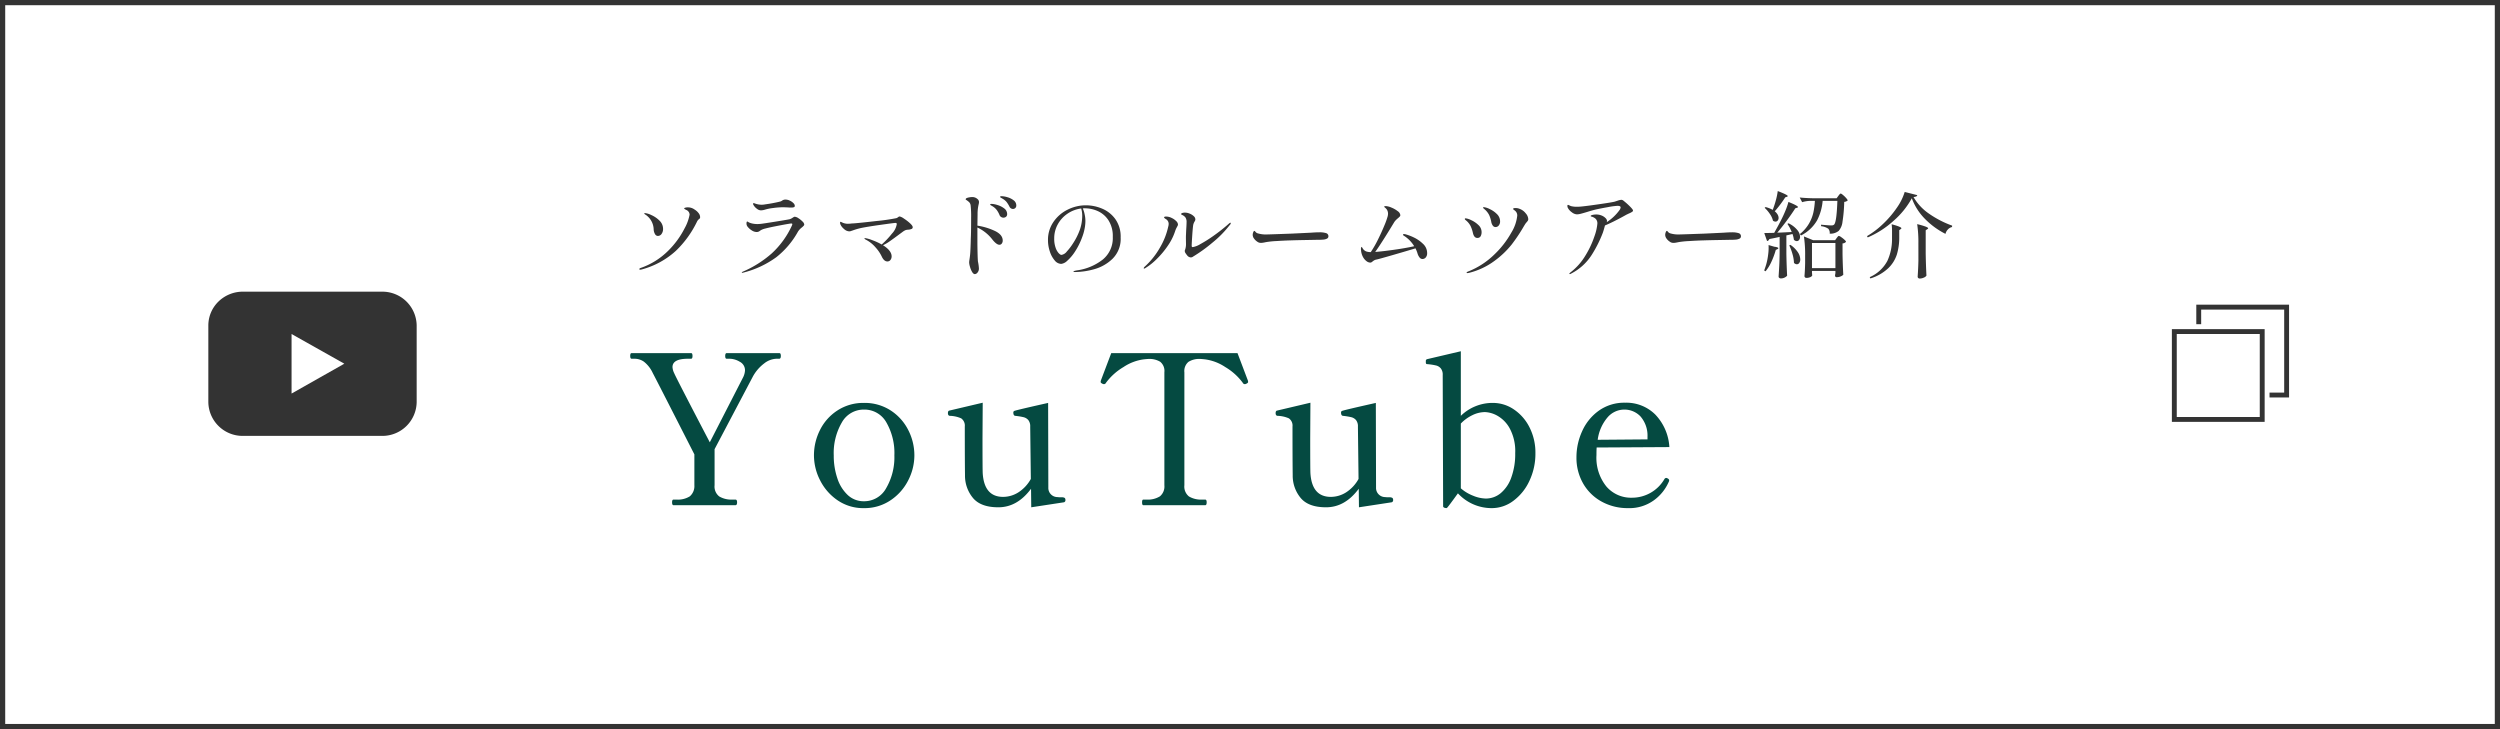 <svg xmlns="http://www.w3.org/2000/svg" width="480" height="140" viewBox="0 0 480 140">
  <g id="グループ_183" data-name="グループ 183" transform="translate(-990 -4795)">
    <g id="長方形_1254" data-name="長方形 1254" transform="translate(990 4795)" fill="#fff" stroke="#333" stroke-width="1">
      <rect width="480" height="140" stroke="none"/>
      <rect x="0.5" y="0.5" width="479" height="139" fill="none"/>
    </g>
    <path id="パス_486" data-name="パス 486" d="M2.916-.216q-.162,0-.162-.108,0-.144.216-.216A13.912,13.912,0,0,0,8.352-3.915,16.527,16.527,0,0,0,11.43-8.136a8.65,8.65,0,0,0,.972-2.646,1,1,0,0,0-.666-.918q-.378-.2-.378-.27,0-.09.2-.153a1.768,1.768,0,0,1,.522-.063,2.157,2.157,0,0,1,1.3.432,2.657,2.657,0,0,1,.72.639,1.287,1.287,0,0,1,.324.8.414.414,0,0,1-.045.216.735.735,0,0,1-.153.162,1.079,1.079,0,0,0-.216.2,1.363,1.363,0,0,0-.2.324,19.488,19.488,0,0,1-4.05,5.58A15.78,15.78,0,0,1,3.168-.252,1.247,1.247,0,0,1,2.916-.216Zm3.4-6.48a.648.648,0,0,1-.549-.351,1.892,1.892,0,0,1-.261-.909,3.506,3.506,0,0,0-1.26-2.592,2.011,2.011,0,0,0-.315-.234q-.225-.144-.225-.216,0-.09.126-.09a3.685,3.685,0,0,1,1.224.378A5.13,5.13,0,0,1,6.615-9.648a2.18,2.18,0,0,1,.693,1.6,1.568,1.568,0,0,1-.288.963A.852.852,0,0,1,6.318-6.7ZM26.1-11.61a1.2,1.2,0,0,1-.72-.27,2.278,2.278,0,0,1-.738-.81.448.448,0,0,1-.054-.2.1.1,0,0,1,.036-.072A.1.1,0,0,1,24.7-13a.754.754,0,0,1,.234.063,2.565,2.565,0,0,0,.306.1,3.669,3.669,0,0,0,.972.144,3.663,3.663,0,0,0,.72-.072,27.365,27.365,0,0,0,2.79-.522,1.063,1.063,0,0,0,.468-.216,1.977,1.977,0,0,1,.288-.135,1.048,1.048,0,0,1,.342-.045,1.927,1.927,0,0,1,.819.2,2.32,2.32,0,0,1,.693.477.784.784,0,0,1,.27.513.27.27,0,0,1-.153.27,1.575,1.575,0,0,1-.585.072q-.306,0-.522-.018-.612-.036-1.062-.036a14.241,14.241,0,0,0-1.836.144,8.823,8.823,0,0,0-1.548.306A2.927,2.927,0,0,1,26.1-11.61ZM22.518.378q-.09,0-.09-.072,0-.054.144-.126a20.828,20.828,0,0,0,5.616-3.537A16.692,16.692,0,0,0,32.022-8.64q.108-.288.108-.306,0-.144-.216-.144-.234,0-2.178.369t-2.808.6a3.347,3.347,0,0,0-.648.216,2.617,2.617,0,0,0-.342.2q-.126.09-.18.126a.947.947,0,0,1-.486.126,1.782,1.782,0,0,1-.927-.306,3.063,3.063,0,0,1-.837-.756.976.976,0,0,1-.18-.612.716.716,0,0,1,.036-.243q.036-.1.108-.1a.427.427,0,0,1,.153.072q.117.072.225.126a3.247,3.247,0,0,0,.648.2,4.522,4.522,0,0,0,.954.09q.18,0,.612-.036.5-.054,2.853-.432t2.727-.468a2.238,2.238,0,0,0,.558-.288q.054-.036.18-.108a.456.456,0,0,1,.216-.072,1.456,1.456,0,0,1,.693.279,4.288,4.288,0,0,1,.783.63.965.965,0,0,1,.342.567.389.389,0,0,1-.108.252,3.16,3.16,0,0,1-.342.324,3.094,3.094,0,0,0-.756.81,16.263,16.263,0,0,1-4.149,4.9A18.389,18.389,0,0,1,22.644.36ZM52.74-10.44a2.307,2.307,0,0,1,.81.405,8.614,8.614,0,0,1,1.161.891q.531.486.531.774a.341.341,0,0,1-.234.333,2.071,2.071,0,0,1-.594.135,1.993,1.993,0,0,0-.558.09,2.9,2.9,0,0,0-.612.378l-.468.342q-1.134.846-1.89,1.377a8.641,8.641,0,0,1-1.35.8q1.656,1.044,1.656,2.142a1.078,1.078,0,0,1-.225.684.708.708,0,0,1-.585.288q-.666,0-1.116-1.008a7.224,7.224,0,0,0-1.17-1.7A6.024,6.024,0,0,0,46.314-5.94q-.342-.18-.342-.27,0-.072.126-.072a5.588,5.588,0,0,1,1.287.36,11.66,11.66,0,0,1,1.9.864,16,16,0,0,0,1.971-2.088,3.448,3.448,0,0,0,.927-1.836q0-.216-.27-.216-.234,0-2.8.36t-3.771.612a12.332,12.332,0,0,0-1.656.486q-.072.018-.27.09a1.027,1.027,0,0,1-.342.072,1.574,1.574,0,0,1-1.026-.459,2.406,2.406,0,0,1-.684-.873,1.027,1.027,0,0,1-.072-.342q0-.162.09-.162a1.709,1.709,0,0,1,.378.162,2.582,2.582,0,0,0,1.026.216q.216,0,.576-.036a4.876,4.876,0,0,1,.5-.036q1.242-.09,4.437-.459a36.166,36.166,0,0,0,3.807-.549,1.115,1.115,0,0,0,.333-.189A.513.513,0,0,1,52.74-10.44Zm19.584-3.888a4.15,4.15,0,0,1,1.125.2,3.464,3.464,0,0,1,1.179.594,1.2,1.2,0,0,1,.5.972.641.641,0,0,1-.2.513.648.648,0,0,1-.432.171.773.773,0,0,1-.7-.486,5.5,5.5,0,0,0-.549-.873,2.823,2.823,0,0,0-.711-.585q-.144-.09-.261-.153a1.529,1.529,0,0,1-.189-.117.145.145,0,0,1-.072-.108Q72.018-14.328,72.324-14.328ZM67.662-8.676A12.154,12.154,0,0,1,71.037-7.65q1.485.72,1.485,1.836a.917.917,0,0,1-.18.576.547.547,0,0,1-.45.234q-.54,0-1.314-.954a7.813,7.813,0,0,0-2.916-2.358v3.2q.036,2.844.108,3.348a8.208,8.208,0,0,1,.18,1.3,1.178,1.178,0,0,1-.261.792.711.711,0,0,1-.513.306q-.288,0-.54-.432a4.117,4.117,0,0,1-.405-.99,3.5,3.5,0,0,1-.153-.81,3.332,3.332,0,0,1,.054-.522q.108-.7.144-1.17.054-.666.108-2.412,0-.36.036-1.116.036-1.152.036-3.366a18.459,18.459,0,0,0-.09-2.322,1.111,1.111,0,0,0-.234-.612,3.012,3.012,0,0,0-.522-.432q-.09-.054-.144-.09a.106.106,0,0,1-.054-.09q0-.216.459-.324a3.562,3.562,0,0,1,.8-.108,1.473,1.473,0,0,1,1.08.45.711.711,0,0,1,.216.522,1.99,1.99,0,0,1-.072.45,7.966,7.966,0,0,0-.2,1.908Zm2.754-4.176a4.238,4.238,0,0,1,1.071.207,3.985,3.985,0,0,1,1.3.648,1.336,1.336,0,0,1,.585,1.107.615.615,0,0,1-.216.513.788.788,0,0,1-.5.171.851.851,0,0,1-.432-.126.77.77,0,0,1-.324-.4,4.459,4.459,0,0,0-.531-.954,2.883,2.883,0,0,0-.783-.7q-.072-.036-.207-.117t-.2-.126a.125.125,0,0,1-.063-.1Q70.11-12.852,70.416-12.852Zm18.09.27a8.025,8.025,0,0,1,3.078.63A5.963,5.963,0,0,1,94.14-9.936a5.773,5.773,0,0,1,1.026,3.528,5.373,5.373,0,0,1-1.566,4.1A8.17,8.17,0,0,1,90.045-.3a14.115,14.115,0,0,1-3.609.531A.963.963,0,0,1,86.2.207Q86.094.18,86.094.144q0-.072.234-.135a4.334,4.334,0,0,1,.468-.1,10.289,10.289,0,0,0,4.941-2.079A5.3,5.3,0,0,0,93.654-6.5a5.6,5.6,0,0,0-.846-3.231,4.774,4.774,0,0,0-2.07-1.755,6.157,6.157,0,0,0-2.43-.522,3.305,3.305,0,0,0-.414.018,5.455,5.455,0,0,1,.36,1.152,6.15,6.15,0,0,1,.144,1.26,8.068,8.068,0,0,1-.162,1.521A9.538,9.538,0,0,1,87.75-6.39a13.316,13.316,0,0,1-1.341,2.682,8.446,8.446,0,0,1-1.485,1.764,2.064,2.064,0,0,1-1.17.612A1.672,1.672,0,0,1,82.5-2a4.929,4.929,0,0,1-.936-1.728,6.842,6.842,0,0,1-.351-2.16A6.041,6.041,0,0,1,82.269-9.4,7.035,7.035,0,0,1,85-11.754,7.837,7.837,0,0,1,88.506-12.582Zm-.72,1.98a4.656,4.656,0,0,0-.2-1.368A5.986,5.986,0,0,0,85-11a5.878,5.878,0,0,0-1.89,2.043,5.549,5.549,0,0,0-.7,2.763,5.068,5.068,0,0,0,.261,1.737A2.985,2.985,0,0,0,83.259-3.4q.333.342.531.342a1.623,1.623,0,0,0,1.035-.648A10.87,10.87,0,0,0,85.986-5.22,12.325,12.325,0,0,0,87.372-8,8.335,8.335,0,0,0,87.786-10.6ZM108.63-2.574a.953.953,0,0,1-.684-.378,5.515,5.515,0,0,1-.342-.468.76.76,0,0,1-.126-.414.5.5,0,0,1,.072-.252,3.2,3.2,0,0,0,.162-1.008l-.018-1.152q0-.468.018-.72.036-.972.072-1.422.036-.72.036-.918a1.549,1.549,0,0,0-.2-.918,1.489,1.489,0,0,0-.549-.459q-.3-.135-.3-.207,0-.126.207-.207a1.537,1.537,0,0,1,.549-.081,2.361,2.361,0,0,1,.882.189,2.48,2.48,0,0,1,.783.486.858.858,0,0,1,.315.621.542.542,0,0,1-.063.261q-.063.117-.081.153a1.976,1.976,0,0,0-.27.684q-.09.594-.189,2.088t-.1,1.89q0,.252.2.252a4.128,4.128,0,0,0,1.458-.576,25.251,25.251,0,0,0,2.52-1.584,33.948,33.948,0,0,0,2.88-2.268q.27-.252.36-.252a.08.08,0,0,1,.09.09.758.758,0,0,1-.252.414,20.079,20.079,0,0,1-3.231,3.285,29.078,29.078,0,0,1-3.753,2.709A.74.74,0,0,1,108.63-2.574ZM99.684-.432q-.09,0-.09-.072a.493.493,0,0,1,.18-.288,14.567,14.567,0,0,0,2.9-3.609,13.584,13.584,0,0,0,1.62-4.059,2.045,2.045,0,0,0,.09-.576,1.058,1.058,0,0,0-.54-.9q-.342-.216-.342-.324,0-.162.4-.162a2.363,2.363,0,0,1,1.062.27,2.863,2.863,0,0,1,.855.594,1,1,0,0,1,.351.648.633.633,0,0,1-.09.306q-.09.162-.108.2a4.18,4.18,0,0,0-.342.774,10.685,10.685,0,0,1-1.368,2.754A16.558,16.558,0,0,1,102.123-2.3,11.688,11.688,0,0,1,99.9-.522.479.479,0,0,1,99.684-.432Zm22.482-4.932a1.6,1.6,0,0,1-.4-.045,1.135,1.135,0,0,1-.369-.189,2.218,2.218,0,0,1-.6-.567,1.231,1.231,0,0,1-.279-.747,1.43,1.43,0,0,1,.1-.486q.1-.27.225-.27.072,0,.18.144a.889.889,0,0,0,.522.342,5.294,5.294,0,0,0,1.566.2q.792-.018,2.313-.072L128-7.146l3.744-.18q.918-.072,1.6-.072a4.108,4.108,0,0,1,1.242.153.607.607,0,0,1,.468.621.48.48,0,0,1-.279.441,1.86,1.86,0,0,1-.747.189,10.473,10.473,0,0,1-1.08.036q-.846.018-2.412.045t-2.628.063q-1.332.036-2.862.135a15.968,15.968,0,0,0-2.088.225A4.838,4.838,0,0,1,122.166-5.364ZM149.85-7.02a9.753,9.753,0,0,1,1.584.6A6.488,6.488,0,0,1,153.2-5.2a2.4,2.4,0,0,1,.81,1.782,1.2,1.2,0,0,1-.279.864.848.848,0,0,1-.621.288.721.721,0,0,1-.558-.306,2.221,2.221,0,0,1-.4-.81,6.113,6.113,0,0,0-.378-.936q-1.782.54-4.365,1.287t-3.087.855a1.524,1.524,0,0,0-.45.144,2.507,2.507,0,0,0-.36.252,1.131,1.131,0,0,1-.216.153.524.524,0,0,1-.234.045,1.2,1.2,0,0,1-.648-.243,2.378,2.378,0,0,1-.666-.738,3.212,3.212,0,0,1-.414-1.233l-.036-.378a1.078,1.078,0,0,1,.036-.279q.036-.135.072-.135.072,0,.18.189a2.1,2.1,0,0,0,.2.3,1.485,1.485,0,0,0,.513.369,2.684,2.684,0,0,0,.891.135,20.9,20.9,0,0,0,1.386-2.421q.7-1.413,1.224-2.691a14.2,14.2,0,0,0,.648-1.818,2.375,2.375,0,0,0,.054-.45,1.465,1.465,0,0,0-.09-.513,1.262,1.262,0,0,0-.234-.4,2.213,2.213,0,0,0-.27-.261q-.144-.117-.144-.153,0-.126.324-.126a3.076,3.076,0,0,1,1.062.279,4.912,4.912,0,0,1,1.2.684,1.078,1.078,0,0,1,.513.765.394.394,0,0,1-.1.261,3.379,3.379,0,0,1-.351.333,4.772,4.772,0,0,0-.387.351,2.41,2.41,0,0,0-.351.441q-2.484,4.1-3.636,5.688,1.4-.108,3.582-.414t3.906-.684A6.178,6.178,0,0,0,149.67-6.66q-.036-.018-.162-.1t-.126-.171q0-.126.18-.126A1.549,1.549,0,0,1,149.85-7.02Zm17.3-1.386a.639.639,0,0,1-.549-.3,1.739,1.739,0,0,1-.279-.693,5.688,5.688,0,0,0-.4-1.305,3.648,3.648,0,0,0-.918-1.143q-.036-.036-.144-.126a.246.246,0,0,1-.108-.18q0-.072.144-.072a3.213,3.213,0,0,1,1.1.351,4.8,4.8,0,0,1,1.4.963,1.937,1.937,0,0,1,.621,1.422,1.177,1.177,0,0,1-.252.774A.767.767,0,0,1,167.148-8.406ZM161.73.432q-.144,0-.144-.072T161.7.216a1.342,1.342,0,0,1,.279-.126A15.061,15.061,0,0,0,166.9-3.123a17.715,17.715,0,0,0,3.267-4.2,7.753,7.753,0,0,0,1.143-3.258,1.14,1.14,0,0,0-.4-.936q-.126-.108-.261-.207t-.135-.153q0-.18.468-.18a2.02,2.02,0,0,1,.846.18,2.59,2.59,0,0,1,1.1.828,1.832,1.832,0,0,1,.5,1.116.557.557,0,0,1-.054.252.865.865,0,0,1-.126.189.673.673,0,0,0-.09.117,2.743,2.743,0,0,0-.27.324q-.234.36-.45.738a32.343,32.343,0,0,1-2.187,3.249,17.124,17.124,0,0,1-3.267,3.123,13.808,13.808,0,0,1-4.9,2.322A1.538,1.538,0,0,1,161.73.432Zm1.908-6.75q-.63,0-.846-.99a6.391,6.391,0,0,0-.432-1.278,3.43,3.43,0,0,0-.936-1.134.786.786,0,0,1-.126-.117.187.187,0,0,1-.054-.117q0-.126.162-.126a3.25,3.25,0,0,1,1.053.342,4.868,4.868,0,0,1,1.386.936,1.824,1.824,0,0,1,.621,1.35,1.576,1.576,0,0,1-.189.819A.685.685,0,0,1,163.638-6.318Zm28.116-7.11a14.062,14.062,0,0,1,1.2,1.071q.585.585.585.783a.3.3,0,0,1-.126.216,3,3,0,0,1-.648.342l-.522.252q-.756.432-1.926,1.035t-2.16,1.017q-.252.936-.414,1.4a23.535,23.535,0,0,1-2.178,4.32,10.153,10.153,0,0,1-3.888,3.51.613.613,0,0,1-.27.108.08.08,0,0,1-.09-.09q0-.054.234-.252A11.46,11.46,0,0,0,184.4-2.934a17.793,17.793,0,0,0,1.728-3.681,9.587,9.587,0,0,0,.567-2.457,1.226,1.226,0,0,0-.306-.891,1.8,1.8,0,0,0-.864-.459q-.108-.036-.108-.108,0-.126.342-.207a3.2,3.2,0,0,1,.738-.081,2.626,2.626,0,0,1,1.017.2,2.15,2.15,0,0,1,.756.5.845.845,0,0,1,.279.549.869.869,0,0,1-.072.234,9.094,9.094,0,0,0,2.448-2.3,1.081,1.081,0,0,0,.234-.54q0-.306-.594-.306a13.478,13.478,0,0,0-1.809.243q-1.377.243-2.349.459-.684.162-1.6.45-.828.252-1.287.369a3.21,3.21,0,0,1-.765.117,1.732,1.732,0,0,1-.963-.4,2.384,2.384,0,0,1-.783-.882,1,1,0,0,1-.072-.324q0-.216.126-.216a.744.744,0,0,1,.234.09,3.428,3.428,0,0,0,.324.144,4.083,4.083,0,0,0,1.116.126,8.469,8.469,0,0,0,1.152-.072q.9-.09,3.267-.432t2.907-.486q.09-.036.567-.189a2.607,2.607,0,0,1,.711-.153A.8.8,0,0,1,191.754-13.428Zm9.612,8.064a1.6,1.6,0,0,1-.4-.045,1.135,1.135,0,0,1-.369-.189,2.218,2.218,0,0,1-.6-.567,1.231,1.231,0,0,1-.279-.747,1.43,1.43,0,0,1,.1-.486q.1-.27.225-.27.072,0,.18.144a.889.889,0,0,0,.522.342,5.294,5.294,0,0,0,1.566.2q.792-.018,2.313-.072l2.583-.09,3.744-.18q.918-.072,1.6-.072a4.108,4.108,0,0,1,1.242.153.607.607,0,0,1,.468.621.48.48,0,0,1-.279.441,1.86,1.86,0,0,1-.747.189,10.473,10.473,0,0,1-1.08.036q-.846.018-2.412.045t-2.628.063q-1.332.036-2.862.135a15.968,15.968,0,0,0-2.088.225A4.838,4.838,0,0,1,201.366-5.364Zm19.008-6.372a17.7,17.7,0,0,0,.594-1.827,12.528,12.528,0,0,0,.36-1.755q1.926.738,1.926.972,0,.054-.162.126l-.324.108a22.666,22.666,0,0,1-2.016,2.682,2.168,2.168,0,0,1,.558.639,1.317,1.317,0,0,1,.18.621.779.779,0,0,1-.171.513.528.528,0,0,1-.423.207.788.788,0,0,1-.486-.18,3.754,3.754,0,0,0-.6-1.3,6.365,6.365,0,0,0-1-1.17l.18-.144a5.423,5.423,0,0,1,1.368.54Zm12.582-2.646q.054-.072.153-.2a1.44,1.44,0,0,1,.171-.189.22.22,0,0,1,.144-.063q.108,0,.441.279a5.285,5.285,0,0,1,.612.6q.279.324.279.45a1.188,1.188,0,0,1-.666.27,27.929,27.929,0,0,1-.333,3.825,3.12,3.12,0,0,1-.729,1.737,2.527,2.527,0,0,1-1.728.54,1.221,1.221,0,0,0-.27-.954,3.03,3.03,0,0,0-1.386-.486v-.288q1.584.144,1.944.144a1.19,1.19,0,0,0,.333-.036.651.651,0,0,0,.225-.126q.486-.468.63-4.554H229.95a9.963,9.963,0,0,1-1.071,3.744,7.455,7.455,0,0,1-3.087,2.9l-.216-.27a7.38,7.38,0,0,0,1.746-2.007,7.467,7.467,0,0,0,.837-2.1,14.549,14.549,0,0,0,.3-2.268h-.9a5.953,5.953,0,0,0-1.548.252l-.468-.9q.99.108,2.394.144h4.7ZM221.778-7.344l2.232-.108a7.583,7.583,0,0,0-.828-1.566l.216-.108a4.93,4.93,0,0,1,1.683,1.287,2.173,2.173,0,0,1,.531,1.287.976.976,0,0,1-.18.612.547.547,0,0,1-.45.234.792.792,0,0,1-.558-.27,4.926,4.926,0,0,0-.27-1.1q-.486.126-1.17.27v3.51q.036,2.232.144,4.23a1.479,1.479,0,0,1-.468.351,1.6,1.6,0,0,1-.756.171.43.43,0,0,1-.288-.108.324.324,0,0,1-.126-.252q.072-1.062.126-2.061t.072-2.619V-6.516q-.576.144-1.98.414a.524.524,0,0,1-.432.378l-.54-1.53,1.908-.036q.828-1.458,1.386-2.574.432-.846.8-1.755a12.862,12.862,0,0,0,.549-1.611q1.836.738,1.836.99,0,.072-.18.126l-.342.108q-.648,1.026-1.584,2.3t-1.872,2.376ZM227.9.342q.018.18.027.324a.9.9,0,0,0,.027.2.637.637,0,0,1-.36.333,1.726,1.726,0,0,1-.774.153.337.337,0,0,1-.261-.108.361.361,0,0,1-.1-.252q.09-.936.126-2.484V-2.916a23.549,23.549,0,0,0-.234-3.69l1.764.72h4.23l.288-.4q.054-.072.189-.243t.243-.171a1.181,1.181,0,0,1,.45.234,5.27,5.27,0,0,1,.63.5q.288.27.288.4a.993.993,0,0,1-.666.306v2.034q.036,2.106.144,3.978a1.435,1.435,0,0,1-.495.315,1.94,1.94,0,0,1-.783.153q-.306,0-.306-.36L232.4.432V.018h-4.5Zm0-5.688V-.522h4.5V-5.346Zm-4.14.36a5.164,5.164,0,0,1,1.44,1.431,2.62,2.62,0,0,1,.45,1.359,1.123,1.123,0,0,1-.189.675A.554.554,0,0,1,225-1.26a.792.792,0,0,1-.558-.27,6.833,6.833,0,0,0-.279-1.665,11.278,11.278,0,0,0-.621-1.7Zm-3.078.36q.756.09.756.288,0,.09-.18.18l-.306.144a15.2,15.2,0,0,1-.846,2.286A8.4,8.4,0,0,1,218.988.09l-.27-.162q.162-.4.378-1.1a11.975,11.975,0,0,0,.387-1.935,9.728,9.728,0,0,0,.081-1.845Zm26.712-9.54a9.91,9.91,0,0,0,2.988,3.2,18.8,18.8,0,0,0,4.428,2.286l-.018.27a1.565,1.565,0,0,0-.81.477,1.816,1.816,0,0,0-.45.837,15.011,15.011,0,0,1-3.978-2.916,11,11,0,0,1-2.484-3.924,15.809,15.809,0,0,1-3.492,4.32,17.916,17.916,0,0,1-4.968,3.2l-.144-.252a16.245,16.245,0,0,0,3.087-2.349,19.186,19.186,0,0,0,2.637-3.087,10.677,10.677,0,0,0,1.512-3.042l2.412.612a.3.3,0,0,1-.189.243A1.713,1.713,0,0,1,247.392-14.166Zm.936,8.892a23.549,23.549,0,0,0-.234-3.69,13.783,13.783,0,0,1,1.638.477q.468.189.468.315,0,.09-.162.18l-.306.2v4.482q.036,2.232.144,4.23a1.053,1.053,0,0,1-.5.378,1.863,1.863,0,0,1-.774.18.414.414,0,0,1-.306-.108.345.345,0,0,1-.108-.252q.108-1.548.144-3.078ZM243.27-7.542a11.3,11.3,0,0,0-.072-1.4q1.872.5,1.872.774,0,.054-.144.162l-.27.2v1.6a11.394,11.394,0,0,1-.459,3.069,6.343,6.343,0,0,1-1.638,2.619,8.718,8.718,0,0,1-3.447,1.98l-.126-.252a6.989,6.989,0,0,0,3.4-3.141,10,10,0,0,0,.882-4.293Z" transform="translate(1110 4847)" fill="#333"/>
    <path id="パス_485" data-name="パス 485" d="M9.32,0q-.28,0-.28-.56,0-.52.28-.52h.56a4.311,4.311,0,0,0,2.56-.62,2.58,2.58,0,0,0,.88-2.14V-9.76q-7.44-14.6-8-15.64A5.866,5.866,0,0,0,3.6-27.58a3.145,3.145,0,0,0-1.72-.54h-.6q-.28,0-.28-.52a1.12,1.12,0,0,1,.06-.42.219.219,0,0,1,.22-.14h11.4a.219.219,0,0,1,.22.14,1.12,1.12,0,0,1,.06.42q0,.52-.28.52h-.6q-2.96,0-2.96,1.6a3.057,3.057,0,0,0,.32,1.16q.44,1.04,6.84,13.28l6.44-12.56a3.385,3.385,0,0,0,.32-1.24,1.823,1.823,0,0,0-1-1.66,3.833,3.833,0,0,0-1.92-.58h-.6q-.28,0-.28-.52,0-.56.28-.56H29.6a.252.252,0,0,1,.26.14,1.12,1.12,0,0,1,.06.42q0,.52-.32.52h-.56a4.027,4.027,0,0,0-2.32.9,7.869,7.869,0,0,0-2.16,2.5L17.2-10.76v6.92a2.4,2.4,0,0,0,.9,2.16,4.557,4.557,0,0,0,2.54.6h.56q.32,0,.32.52,0,.56-.32.56ZM45.88.56a8.707,8.707,0,0,1-5.06-1.5,10.133,10.133,0,0,1-3.36-3.84,10.506,10.506,0,0,1-1.18-4.78,10.772,10.772,0,0,1,1.16-4.88A9.506,9.506,0,0,1,40.8-18.2a9.065,9.065,0,0,1,5.08-1.44A9.136,9.136,0,0,1,51-18.2a9.658,9.658,0,0,1,3.38,3.76,10.624,10.624,0,0,1,1.18,4.88,10.506,10.506,0,0,1-1.18,4.78,10.015,10.015,0,0,1-3.4,3.84A8.894,8.894,0,0,1,45.88.56Zm0-1.32A4.8,4.8,0,0,0,50.16-3.3a11.753,11.753,0,0,0,1.56-6.26,11.781,11.781,0,0,0-1.54-6.34,4.818,4.818,0,0,0-4.3-2.46,4.8,4.8,0,0,0-4.24,2.46,11.662,11.662,0,0,0-1.56,6.34,13.419,13.419,0,0,0,.7,4.42,7.563,7.563,0,0,0,2,3.2A4.455,4.455,0,0,0,45.88-.76ZM83.8-1.52a1.052,1.052,0,0,1,.62.12.5.5,0,0,1,.14.4.4.4,0,0,1-.28.44L78,.4l-.04-3.56Q75.32.4,71.68.4q-3.36,0-4.86-1.78a6.679,6.679,0,0,1-1.54-4.34q-.04-2.96-.04-9.4a1.69,1.69,0,0,0-.7-1.56,5.812,5.812,0,0,0-2.18-.48Q62-17.2,62-17.68q0-.4.24-.48l6.44-1.52-.04,6.8q0,5.84.04,6.72Q68.96-1.6,72.6-1.6a5.5,5.5,0,0,0,2.92-.86,7.158,7.158,0,0,0,2.4-2.58L77.8-15.08a1.894,1.894,0,0,0-.36-1.26,1.733,1.733,0,0,0-.92-.56,13.309,13.309,0,0,0-1.6-.26q-.36-.04-.36-.64a.314.314,0,0,1,.24-.32q.56-.2,6.44-1.52L81.28-3.4A1.753,1.753,0,0,0,83-1.56,5.518,5.518,0,0,0,83.8-1.52ZM99.52,0q-.24,0-.24-.56,0-.52.24-.52h.6a4.409,4.409,0,0,0,2.58-.62,2.462,2.462,0,0,0,.86-2.14V-25.52a2.268,2.268,0,0,0-.8-2.02,3.974,3.974,0,0,0-2.24-.54q-.24,0-.96.08a9.193,9.193,0,0,0-3.86,1.48,11.331,11.331,0,0,0-3.34,3,.464.464,0,0,1-.4.28.645.645,0,0,1-.28-.08q-.36-.16-.36-.36l.04-.24q1.8-4.76,2-5.28H117.6q.2.52,2,5.28l.04.24q0,.2-.36.36a.645.645,0,0,1-.28.08.464.464,0,0,1-.4-.28,11.331,11.331,0,0,0-3.34-3A9.193,9.193,0,0,0,111.4-28q-.72-.08-.96-.08a3.847,3.847,0,0,0-2.26.56,2.3,2.3,0,0,0-.78,2V-3.84a2.429,2.429,0,0,0,.88,2.16,4.54,4.54,0,0,0,2.56.6h.56q.28,0,.28.52,0,.56-.28.56Zm47.2-1.52a1.052,1.052,0,0,1,.62.12.5.5,0,0,1,.14.4.4.4,0,0,1-.28.44L140.92.4l-.04-3.56Q138.24.4,134.6.4q-3.36,0-4.86-1.78a6.678,6.678,0,0,1-1.54-4.34q-.04-2.96-.04-9.4a1.69,1.69,0,0,0-.7-1.56,5.812,5.812,0,0,0-2.18-.48q-.36-.04-.36-.52,0-.4.24-.48l6.44-1.52-.04,6.8q0,5.84.04,6.72.28,4.56,3.92,4.56a5.5,5.5,0,0,0,2.92-.86,7.158,7.158,0,0,0,2.4-2.58l-.12-10.04a1.894,1.894,0,0,0-.36-1.26,1.733,1.733,0,0,0-.92-.56,13.309,13.309,0,0,0-1.6-.26q-.36-.04-.36-.64a.314.314,0,0,1,.24-.32q.56-.2,6.44-1.52L144.2-3.4a1.753,1.753,0,0,0,1.72,1.84A5.518,5.518,0,0,0,146.72-1.52Zm19.92-18.12a7.122,7.122,0,0,1,4.04,1.26,8.956,8.956,0,0,1,3,3.46A10.687,10.687,0,0,1,174.8-10a12.193,12.193,0,0,1-1.16,5.34,9.917,9.917,0,0,1-3.08,3.82,6.862,6.862,0,0,1-4.12,1.4,8.794,8.794,0,0,1-6.52-2.84q-1.76,2.44-2,2.68a.322.322,0,0,1-.24.16l-.24-.04a.672.672,0,0,1-.26-.12.246.246,0,0,1-.1-.2L157-25a1.894,1.894,0,0,0-.36-1.26,1.729,1.729,0,0,0-.88-.56,11.758,11.758,0,0,0-1.64-.26q-.24,0-.3-.08a.581.581,0,0,1-.06-.32v-.2a.34.34,0,0,1,.24-.36l6.48-1.52v12.4A8.714,8.714,0,0,1,166.64-19.64ZM165.28-1.28a4.448,4.448,0,0,0,2.84-1.02,6.876,6.876,0,0,0,2.04-3,13.108,13.108,0,0,0,.76-4.7,9.191,9.191,0,0,0-1.06-4.76,6.2,6.2,0,0,0-2.4-2.44,5.331,5.331,0,0,0-2.34-.68,5.573,5.573,0,0,0-2.44.6,7.64,7.64,0,0,0-2.2,1.6V-3.24a8.008,8.008,0,0,0,2.36,1.42A6.709,6.709,0,0,0,165.28-1.28Zm35-3.8a.362.362,0,0,1,.2.32.921.921,0,0,1-.12.36,8.617,8.617,0,0,1-2.82,3.46,8.012,8.012,0,0,1-4.98,1.5,10.262,10.262,0,0,1-5.02-1.24,9.154,9.154,0,0,1-3.56-3.46,9.9,9.9,0,0,1-1.3-5.1,12.01,12.01,0,0,1,1.08-4.94,9.686,9.686,0,0,1,3.2-3.96,8.409,8.409,0,0,1,5.08-1.54,7.874,7.874,0,0,1,5.78,2.28,9.858,9.858,0,0,1,2.7,6.24l-13.96.08q-.04.48-.04,1.48a8.779,8.779,0,0,0,1.9,6,6.226,6.226,0,0,0,4.9,2.16A7.186,7.186,0,0,0,199.56-5a.445.445,0,0,1,.36-.24A.77.77,0,0,1,200.28-5.08ZM191.8-18.36a4.243,4.243,0,0,0-3.12,1.46,8.26,8.26,0,0,0-1.92,4.34l9.56-.08v-.52a5.607,5.607,0,0,0-1.36-3.9A4.259,4.259,0,0,0,191.8-18.36Z" transform="translate(1110 4892)" fill="#054a41"/>
    <path id="icon_youtube" d="M33.467,0H6.752A6.708,6.708,0,0,0,1.985,1.859,6.421,6.421,0,0,0,0,6.49V21.179a6.584,6.584,0,0,0,6.63,6.513H33.345A6.585,6.585,0,0,0,40,21.179V6.49A6.582,6.582,0,0,0,33.467,0ZM15.981,19.563V8.13l10.128,5.7Z" transform="translate(1030 4851)" fill="#333"/>
    <path id="パス_487" data-name="パス 487" d="M0-17.812H17.813V0H0ZM16.875-.937V-16.875H.938V-.937ZM22.5-22.5V-4.687H18.75v-.937h2.813V-21.562H5.625v2.813H4.688V-22.5Z" transform="translate(1407 4876)" fill="#333"/>
  </g>
</svg>
